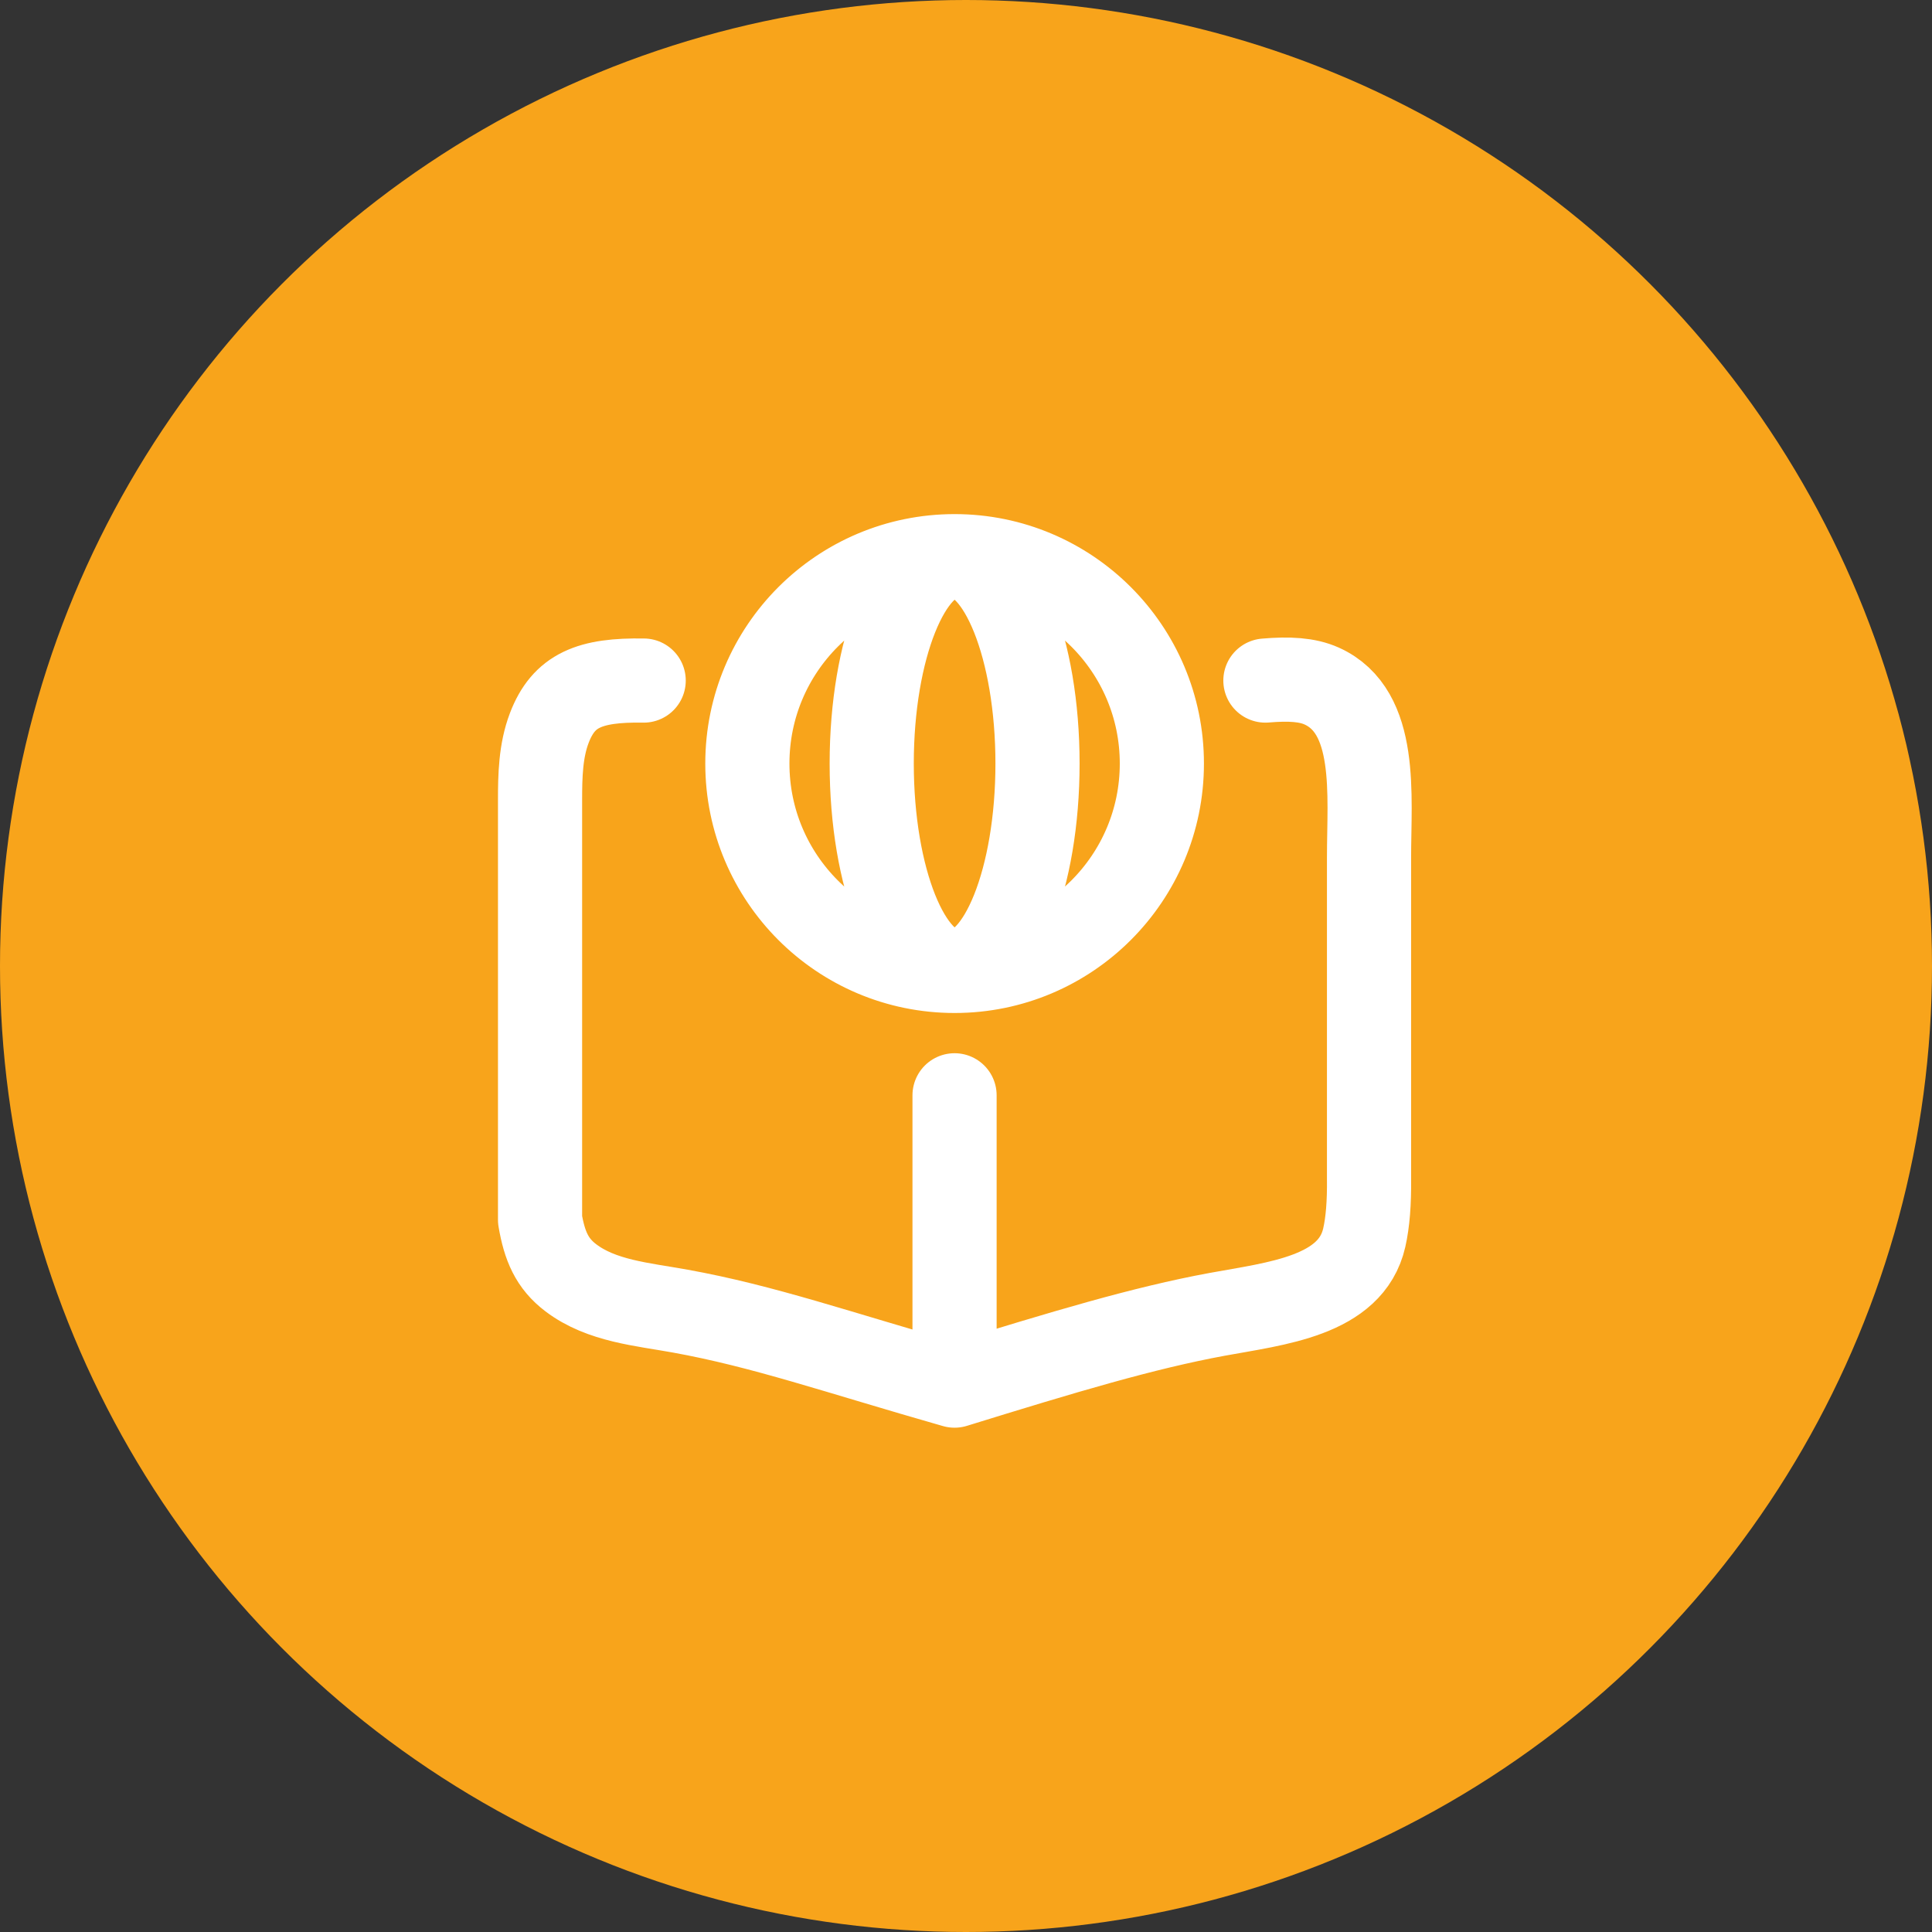 <svg xmlns="http://www.w3.org/2000/svg" width="66" height="66" viewBox="0 0 66 66" fill="none"><rect x="0" y="0" width="66" height="66" fill="#333333" stroke="none"/><circle cx="33" cy="33" r="33" fill="#F8A41B"></circle><path d="M21.989 23.249C20.142 23.218 19.256 23.582 18.765 24.868C18.467 25.649 18.449 26.503 18.449 27.339V41.668C18.602 42.567 18.857 43.164 19.501 43.652C20.55 44.447 21.945 44.555 23.24 44.79C26.08 45.304 28.55 46.175 32.609 47.335M32.609 47.335C36.367 46.173 39.055 45.366 41.574 44.901C43.589 44.53 46.151 44.279 46.605 42.281C46.724 41.756 46.778 41.097 46.768 40.251V29.294C46.768 27.163 47.09 24.305 45.146 23.434C44.66 23.217 44.046 23.179 43.228 23.249M32.609 47.335V37.417" stroke="white" stroke-width="2.875" stroke-linecap="round" stroke-linejoin="round"></path><path d="M32.611 33.168C36.521 33.168 39.691 29.997 39.691 26.084C39.691 22.172 36.521 19 32.611 19M32.611 33.168C28.701 33.168 25.531 29.997 25.531 26.084C25.531 22.172 28.701 19 32.611 19M32.611 33.168C34.175 33.168 35.443 29.997 35.443 26.084C35.443 22.172 34.175 19 32.611 19M32.611 33.168C31.047 33.168 29.779 29.997 29.779 26.084C29.779 22.172 31.047 19 32.611 19" stroke="white" stroke-width="2.875" stroke-linecap="round" stroke-linejoin="round"></path></svg>